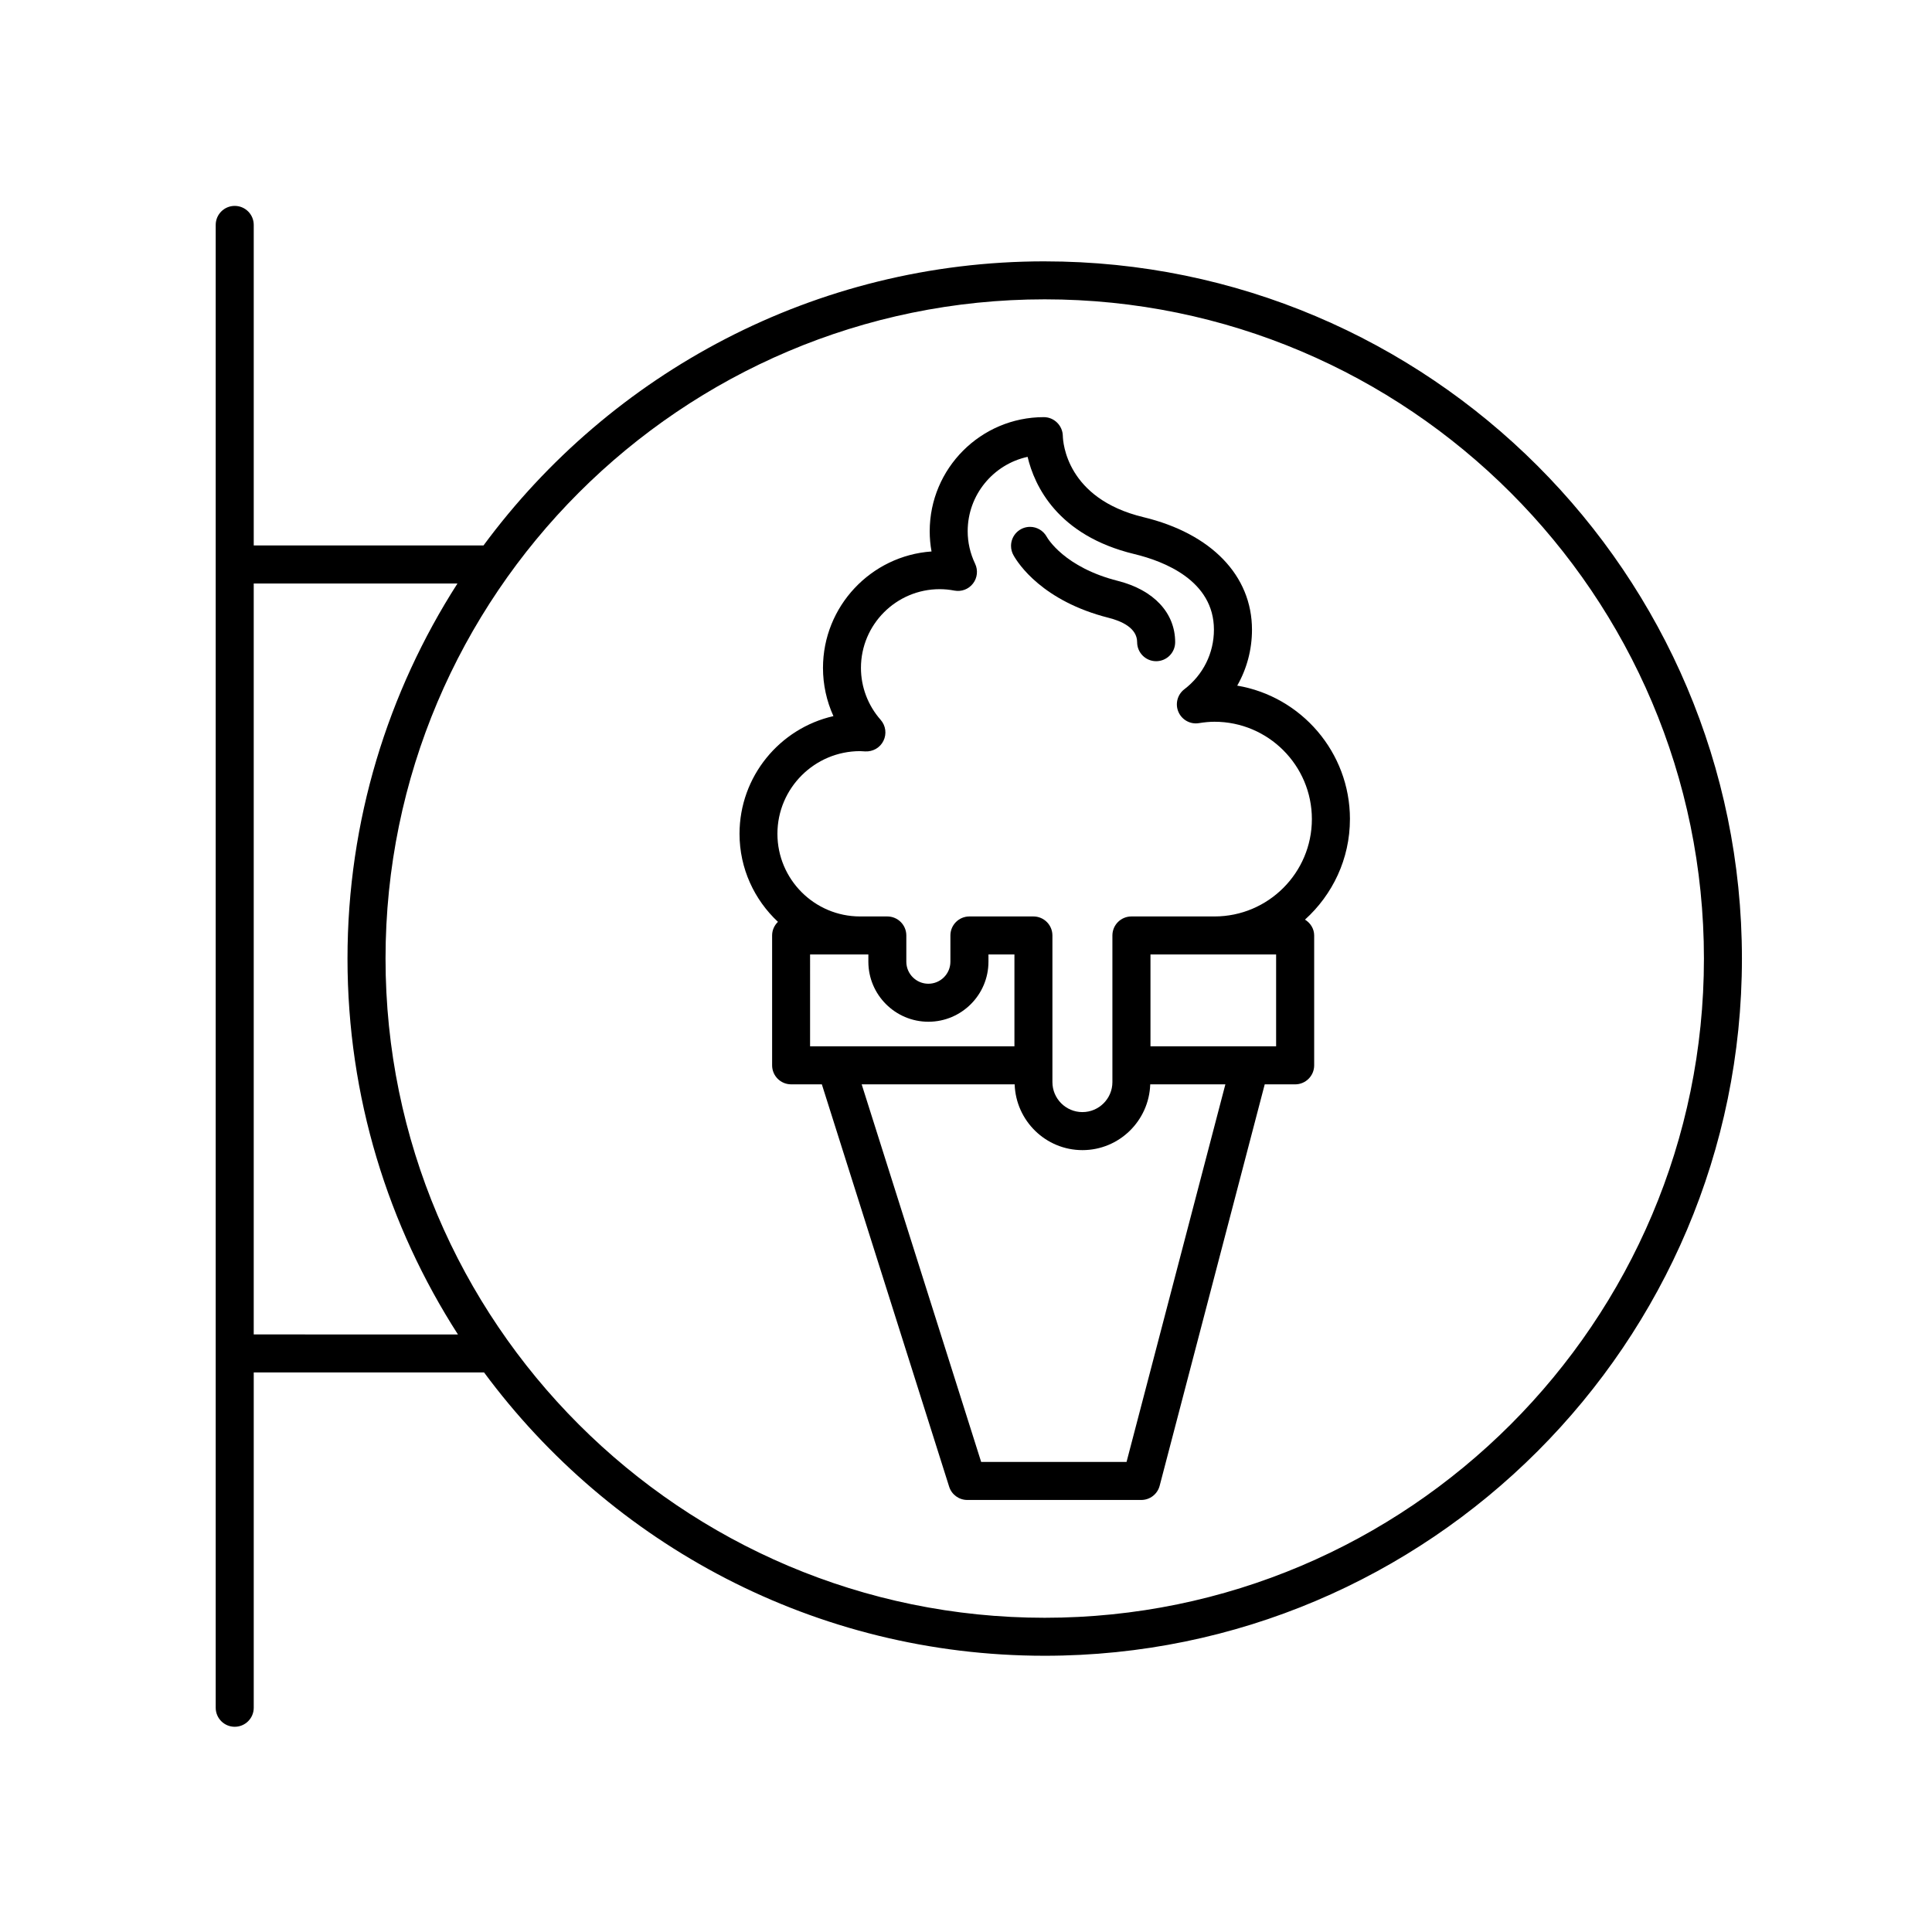 <?xml version="1.0" encoding="UTF-8"?>
<!-- Uploaded to: SVG Repo, www.svgrepo.com, Generator: SVG Repo Mixer Tools -->
<svg fill="#000000" width="800px" height="800px" version="1.1" viewBox="144 144 512 512" xmlns="http://www.w3.org/2000/svg">
 <g>
  <path d="m437.81 307.73c3.441 0.871 7.543 2.699 7.543 6.457 0 2.785 2.258 5.039 5.039 5.039s5.039-2.254 5.039-5.039c0-7.758-5.664-13.824-15.145-16.234-14.277-3.606-18.711-11.383-18.895-11.707-0.887-1.605-2.586-2.621-4.418-2.621-2.781 0-5.039 2.254-5.039 5.039 0 0.926 0.25 1.793 0.684 2.539 1.23 2.184 7.668 12.094 25.191 16.527z"/>
  <path d="m501.75 361.07c0-17.738-12.941-32.512-29.875-35.371 2.543-4.449 3.914-9.523 3.914-14.82 0-14.34-10.762-25.488-28.789-29.832-20.375-4.906-21.305-19.844-21.34-21.539-0.059-2.734-2.301-4.961-5.039-4.961-16.676 0-30.238 13.562-30.238 30.238 0 1.809 0.16 3.602 0.484 5.359-16.051 1.125-28.766 14.539-28.766 30.867 0 4.438 0.957 8.781 2.769 12.766-14.234 3.234-24.887 15.992-24.887 31.188 0 9.203 3.934 17.492 10.184 23.332-0.945 0.918-1.547 2.188-1.547 3.613v34.41c0 2.785 2.258 5.039 5.039 5.039h8.141l33.738 106.63c0.664 2.098 2.609 3.516 4.805 3.516h46.109c2.293 0 4.293-1.547 4.871-3.762l27.844-106.38h8.066c2.781 0 5.039-2.254 5.039-5.039v-34.41c0-1.809-1.004-3.32-2.434-4.207 7.285-6.582 11.91-16.066 11.91-26.637zm-129.8-18.012c0.312 0 0.621 0.023 1.34 0.074 2.035 0.098 3.945-0.977 4.836-2.816 0.898-1.824 0.605-4.016-0.742-5.547-3.367-3.824-5.223-8.711-5.223-13.766 0-11.504 9.359-20.867 20.867-20.867 1.266 0 2.543 0.121 3.906 0.379 1.879 0.352 3.762-0.371 4.922-1.875 1.16-1.5 1.371-3.527 0.559-5.238-1.305-2.746-1.969-5.648-1.969-8.629 0-9.648 6.816-17.738 15.879-19.703 1.797 7.602 7.863 20.848 28.309 25.77 7.871 1.895 21.07 7.019 21.07 20.031 0 6.223-2.856 11.98-7.844 15.793-1.832 1.402-2.481 3.875-1.566 5.992 0.91 2.117 3.152 3.367 5.43 2.984 1.531-0.246 2.887-0.367 4.137-0.367 14.227 0 25.801 11.574 25.801 25.801 0 14.223-11.574 25.797-25.801 25.797h-22.023c-2.781 0-5.039 2.254-5.039 5.039v38.859c0 4.383-3.566 7.949-7.949 7.949-4.383 0-7.949-3.566-7.949-7.949v-38.859c0-2.785-2.258-5.039-5.039-5.039h-16.957c-2.781 0-5.039 2.254-5.039 5.039v6.953c0 3.223-2.621 5.84-5.84 5.84s-5.84-2.621-5.84-5.84v-6.953c0-2.785-2.258-5.039-5.039-5.039h-7.215c-12.078 0-21.906-9.824-21.906-21.906 0.004-12.086 9.844-21.906 21.926-21.906zm-13.27 53.887h15.445v1.914c0 8.777 7.141 15.914 15.914 15.914 8.777 0 15.914-7.141 15.914-15.914v-1.914h6.883v24.336h-54.156zm83.867 134.48h-38.531l-31.664-100.07h40.543c0.316 9.656 8.227 17.438 17.965 17.438 9.738 0 17.645-7.777 17.965-17.438h19.914zm39.637-134.48v24.336h-33.297v-24.336z"/>
  <path d="m420.86 213.26c-60.938 0-115.05 29.664-148.73 75.293h-60.887v-84.949c0-2.785-2.258-5.039-5.039-5.039s-5.039 2.254-5.039 5.039v392.97c0 2.785 2.258 5.039 5.039 5.039s5.039-2.254 5.039-5.039v-88.867h61.035c33.684 45.516 87.738 75.086 148.58 75.086 101.89 0 184.77-82.887 184.77-184.77 0-101.88-82.887-184.76-184.77-184.76zm-209.62 284.38v-199h53.988c-18.41 28.723-29.137 62.82-29.137 99.398 0 36.668 10.777 70.84 29.27 99.609zm209.62 75.086c-96.328 0-174.69-78.367-174.69-174.7 0-96.328 78.367-174.7 174.69-174.7s174.7 78.367 174.7 174.7c0.004 96.328-78.363 174.7-174.7 174.7z"/>
 </g>
</svg>